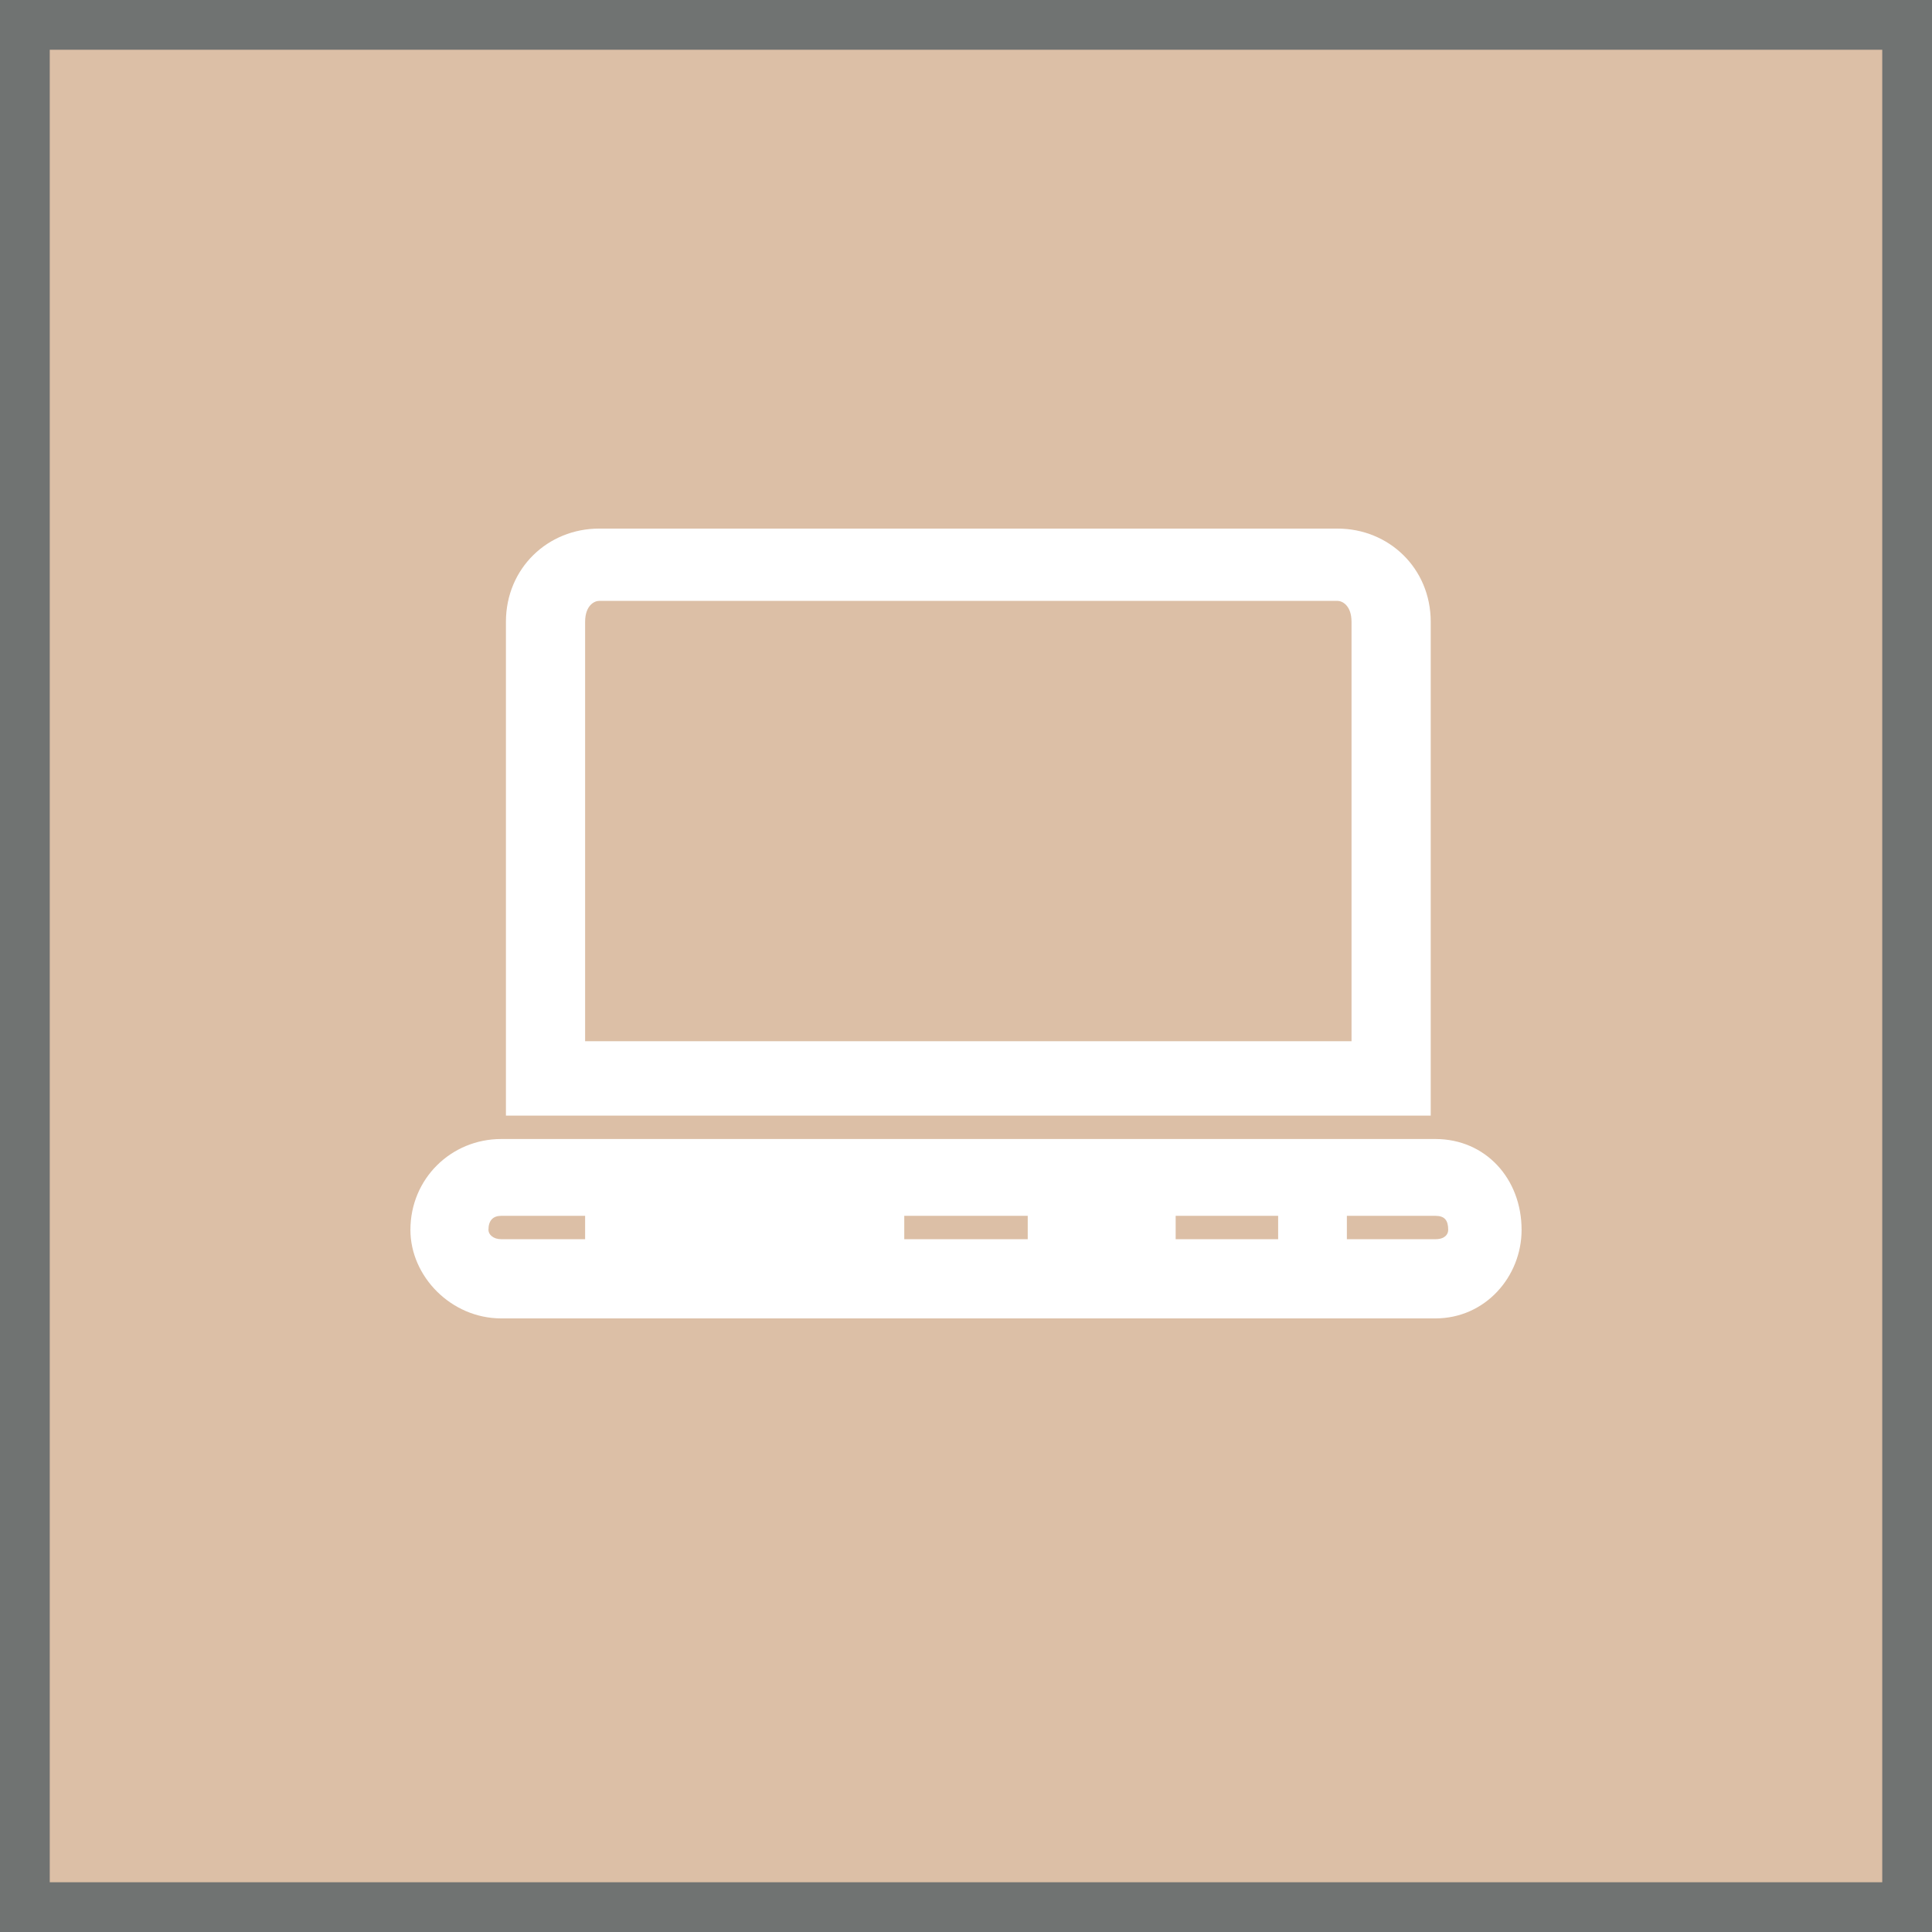 <?xml version="1.0" encoding="iso-8859-1"?>
<!-- Generator: Adobe Illustrator 26.4.1, SVG Export Plug-In . SVG Version: 6.00 Build 0)  -->
<svg version="1.1" id="Layer_1" xmlns="http://www.w3.org/2000/svg" xmlns:xlink="http://www.w3.org/1999/xlink" x="0px" y="0px"
	 viewBox="0 0 300 300" style="enable-background:new 0 0 300 300;" xml:space="preserve">
<rect x="0" y="0" width="300" height="300" fill="#333333" stroke="none"/>
<g>
	<polygon style="fill:#DCBFA6;" points="3.863,3.863 3.863,296.138 296.137,296.138 296.137,3.863 3.863,3.863 	"/>
	<g>
		<defs>
			<rect id="SVGID_1_" width="300" height="300"/>
		</defs>
		<clipPath id="SVGID_00000039125167136627938570000007009943260290392486_">
			<use xlink:href="#SVGID_1_"  style="overflow:visible;"/>
		</clipPath>
		
			<polygon style="clip-path:url(#SVGID_00000039125167136627938570000007009943260290392486_);fill:none;stroke:#707372;stroke-width:7.725;stroke-miterlimit:10;" points="
			3.863,3.863 3.863,296.138 296.137,296.138 296.137,3.863 3.863,3.863 		"/>
	</g>
	<path style="fill:#FFFFFF;" d="M222.162,96.563c0-8.334-6.512-14.483-14.468-14.483H93.028c-7.956,0-14.468,6.149-14.468,14.483
		v76.673h143.602V96.563L222.162,96.563z M209.865,161.68H90.857V96.563c0-2.556,1.448-3.259,2.171-3.259h114.666
		c0.722,0,2.171,0.704,2.171,3.259V161.68L209.865,161.68z"/>
	<path style="fill:#FFFFFF;" d="M222.888,176.866H77.834c-7.775,0-14.105,6.149-14.105,14.113c0,7.223,6.33,13.742,14.105,13.742
		h145.054c7.775,0,13.383-6.519,13.383-13.742C236.271,183.015,230.663,176.866,222.888,176.866L222.888,176.866z M90.857,192.423
		H77.834c-1.263,0-1.989-0.741-1.989-1.444c0-1.482,0.726-2.186,1.989-2.186h13.023V192.423L90.857,192.423z M159.586,192.423
		h-19.172v-3.63h19.172V192.423L159.586,192.423z M198.471,192.423h-15.916v-3.63h15.916V192.423L198.471,192.423z M222.888,192.423
		h-13.746v-3.63h13.746c1.445,0,1.989,0.704,1.989,2.186C224.877,191.682,224.333,192.423,222.888,192.423L222.888,192.423z"/>
</g>
</svg>
